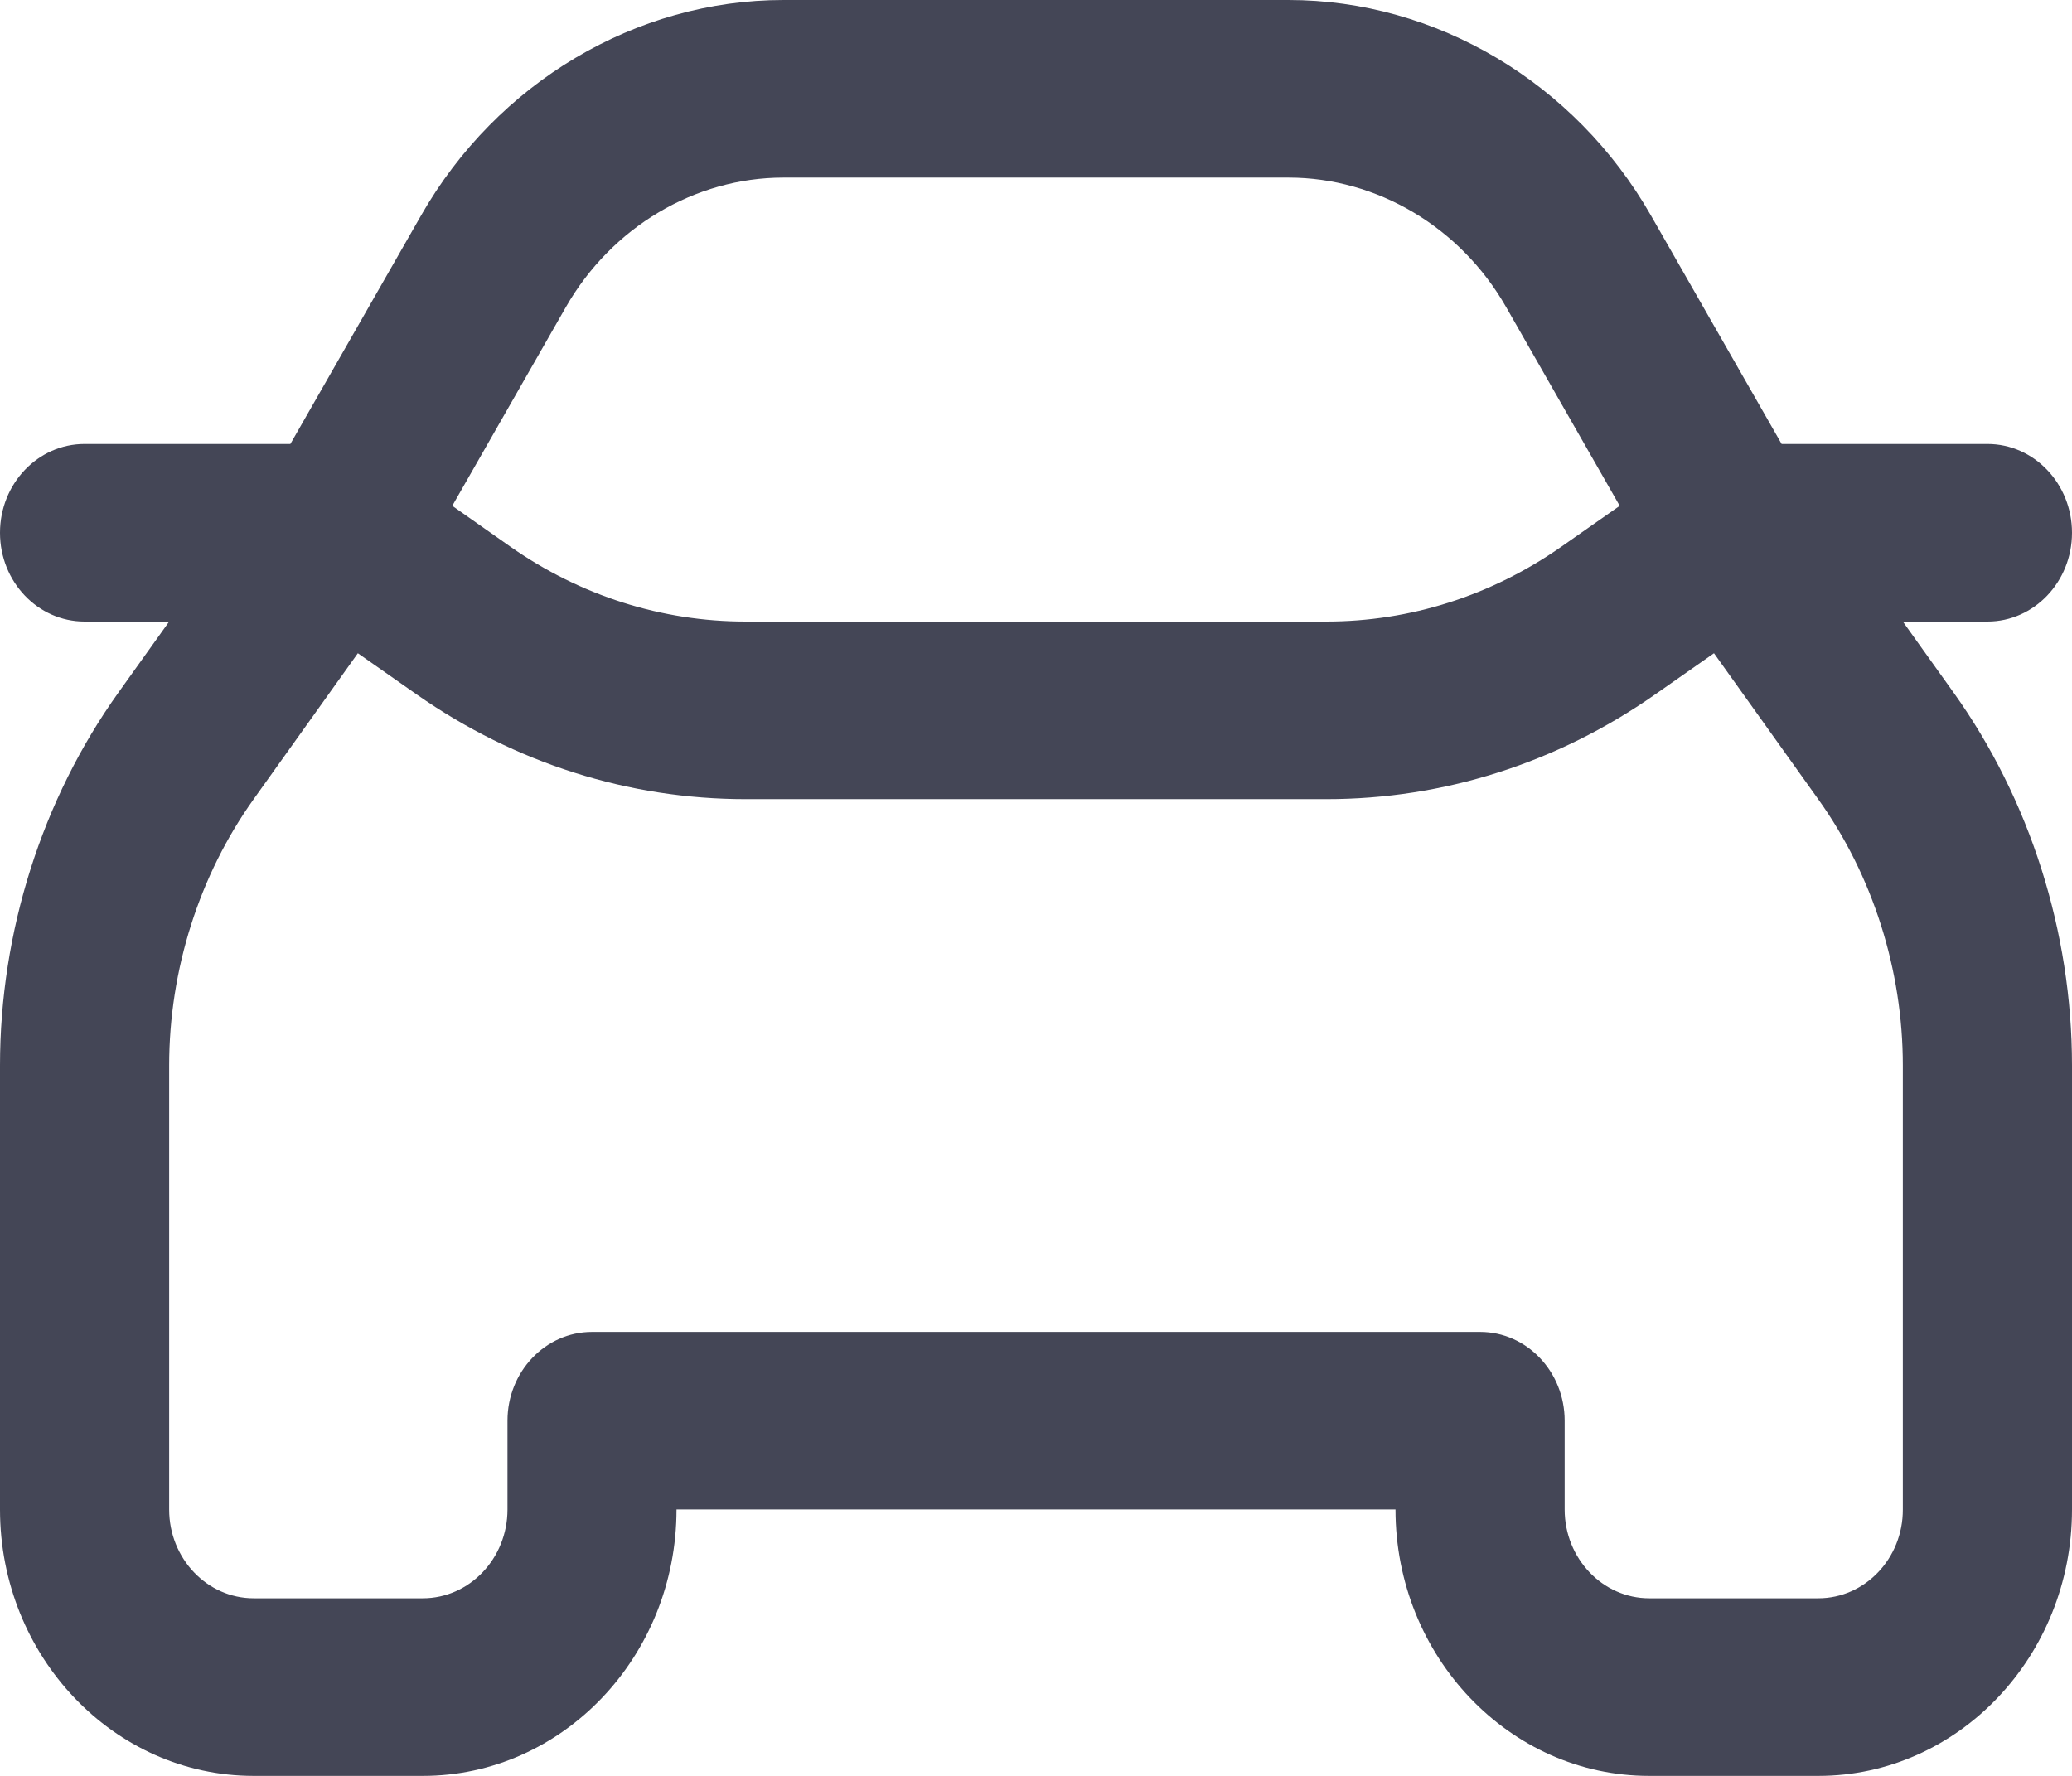 <?xml version="1.0" encoding="utf-8" ?>
<svg xmlns="http://www.w3.org/2000/svg" xmlns:xlink="http://www.w3.org/1999/xlink" width="14" height="12">
	<path fill="#444656" d="M12.857 4.2L13.429 4.2C13.744 4.2 14 3.931 14 3.6C14 3.269 13.744 3 13.429 3L12.038 3L11.155 1.456C10.642 0.558 9.703 0 8.706 0L5.294 0C4.297 0 3.358 0.558 2.845 1.456L1.962 3L0.571 3C0.256 3 0 3.269 0 3.6C0 3.931 0.256 4.2 0.571 4.2L1.143 4.2L0.8 4.68C0.284 5.402 0 6.297 0 7.2L0 10.2C0 11.192 0.769 12 1.714 12L2.857 12C3.802 12 4.571 11.192 4.571 10.2L9.429 10.2C9.429 11.192 10.198 12 11.143 12L12.286 12C13.231 12 14 11.192 14 10.2L14 7.2C14 6.297 13.716 5.402 13.2 4.68L12.857 4.2ZM5.294 1.2L8.706 1.2C9.305 1.2 9.868 1.535 10.176 2.074L10.944 3.418L10.547 3.696C10.076 4.025 9.528 4.2 8.962 4.2L5.038 4.2C4.472 4.2 3.924 4.026 3.453 3.697L3.056 3.418L3.824 2.074C4.133 1.535 4.695 1.2 5.294 1.2ZM12.286 10.8L11.143 10.8C10.829 10.8 10.572 10.531 10.572 10.2L10.572 9.6C10.572 9.269 10.316 9 10.001 9L4 9C3.685 9 3.429 9.269 3.429 9.6L3.429 10.2C3.429 10.531 3.172 10.8 2.857 10.8L1.714 10.8C1.399 10.8 1.143 10.531 1.143 10.2L1.143 7.2C1.143 6.555 1.346 5.915 1.714 5.4L2.418 4.414L2.819 4.695C3.479 5.156 4.246 5.4 5.038 5.4L8.962 5.4C9.754 5.4 10.521 5.156 11.181 4.694L11.581 4.414L12.285 5.4C12.654 5.915 12.857 6.555 12.857 7.2L12.857 10.2C12.858 10.531 12.601 10.8 12.286 10.8Z"/>
</svg>
